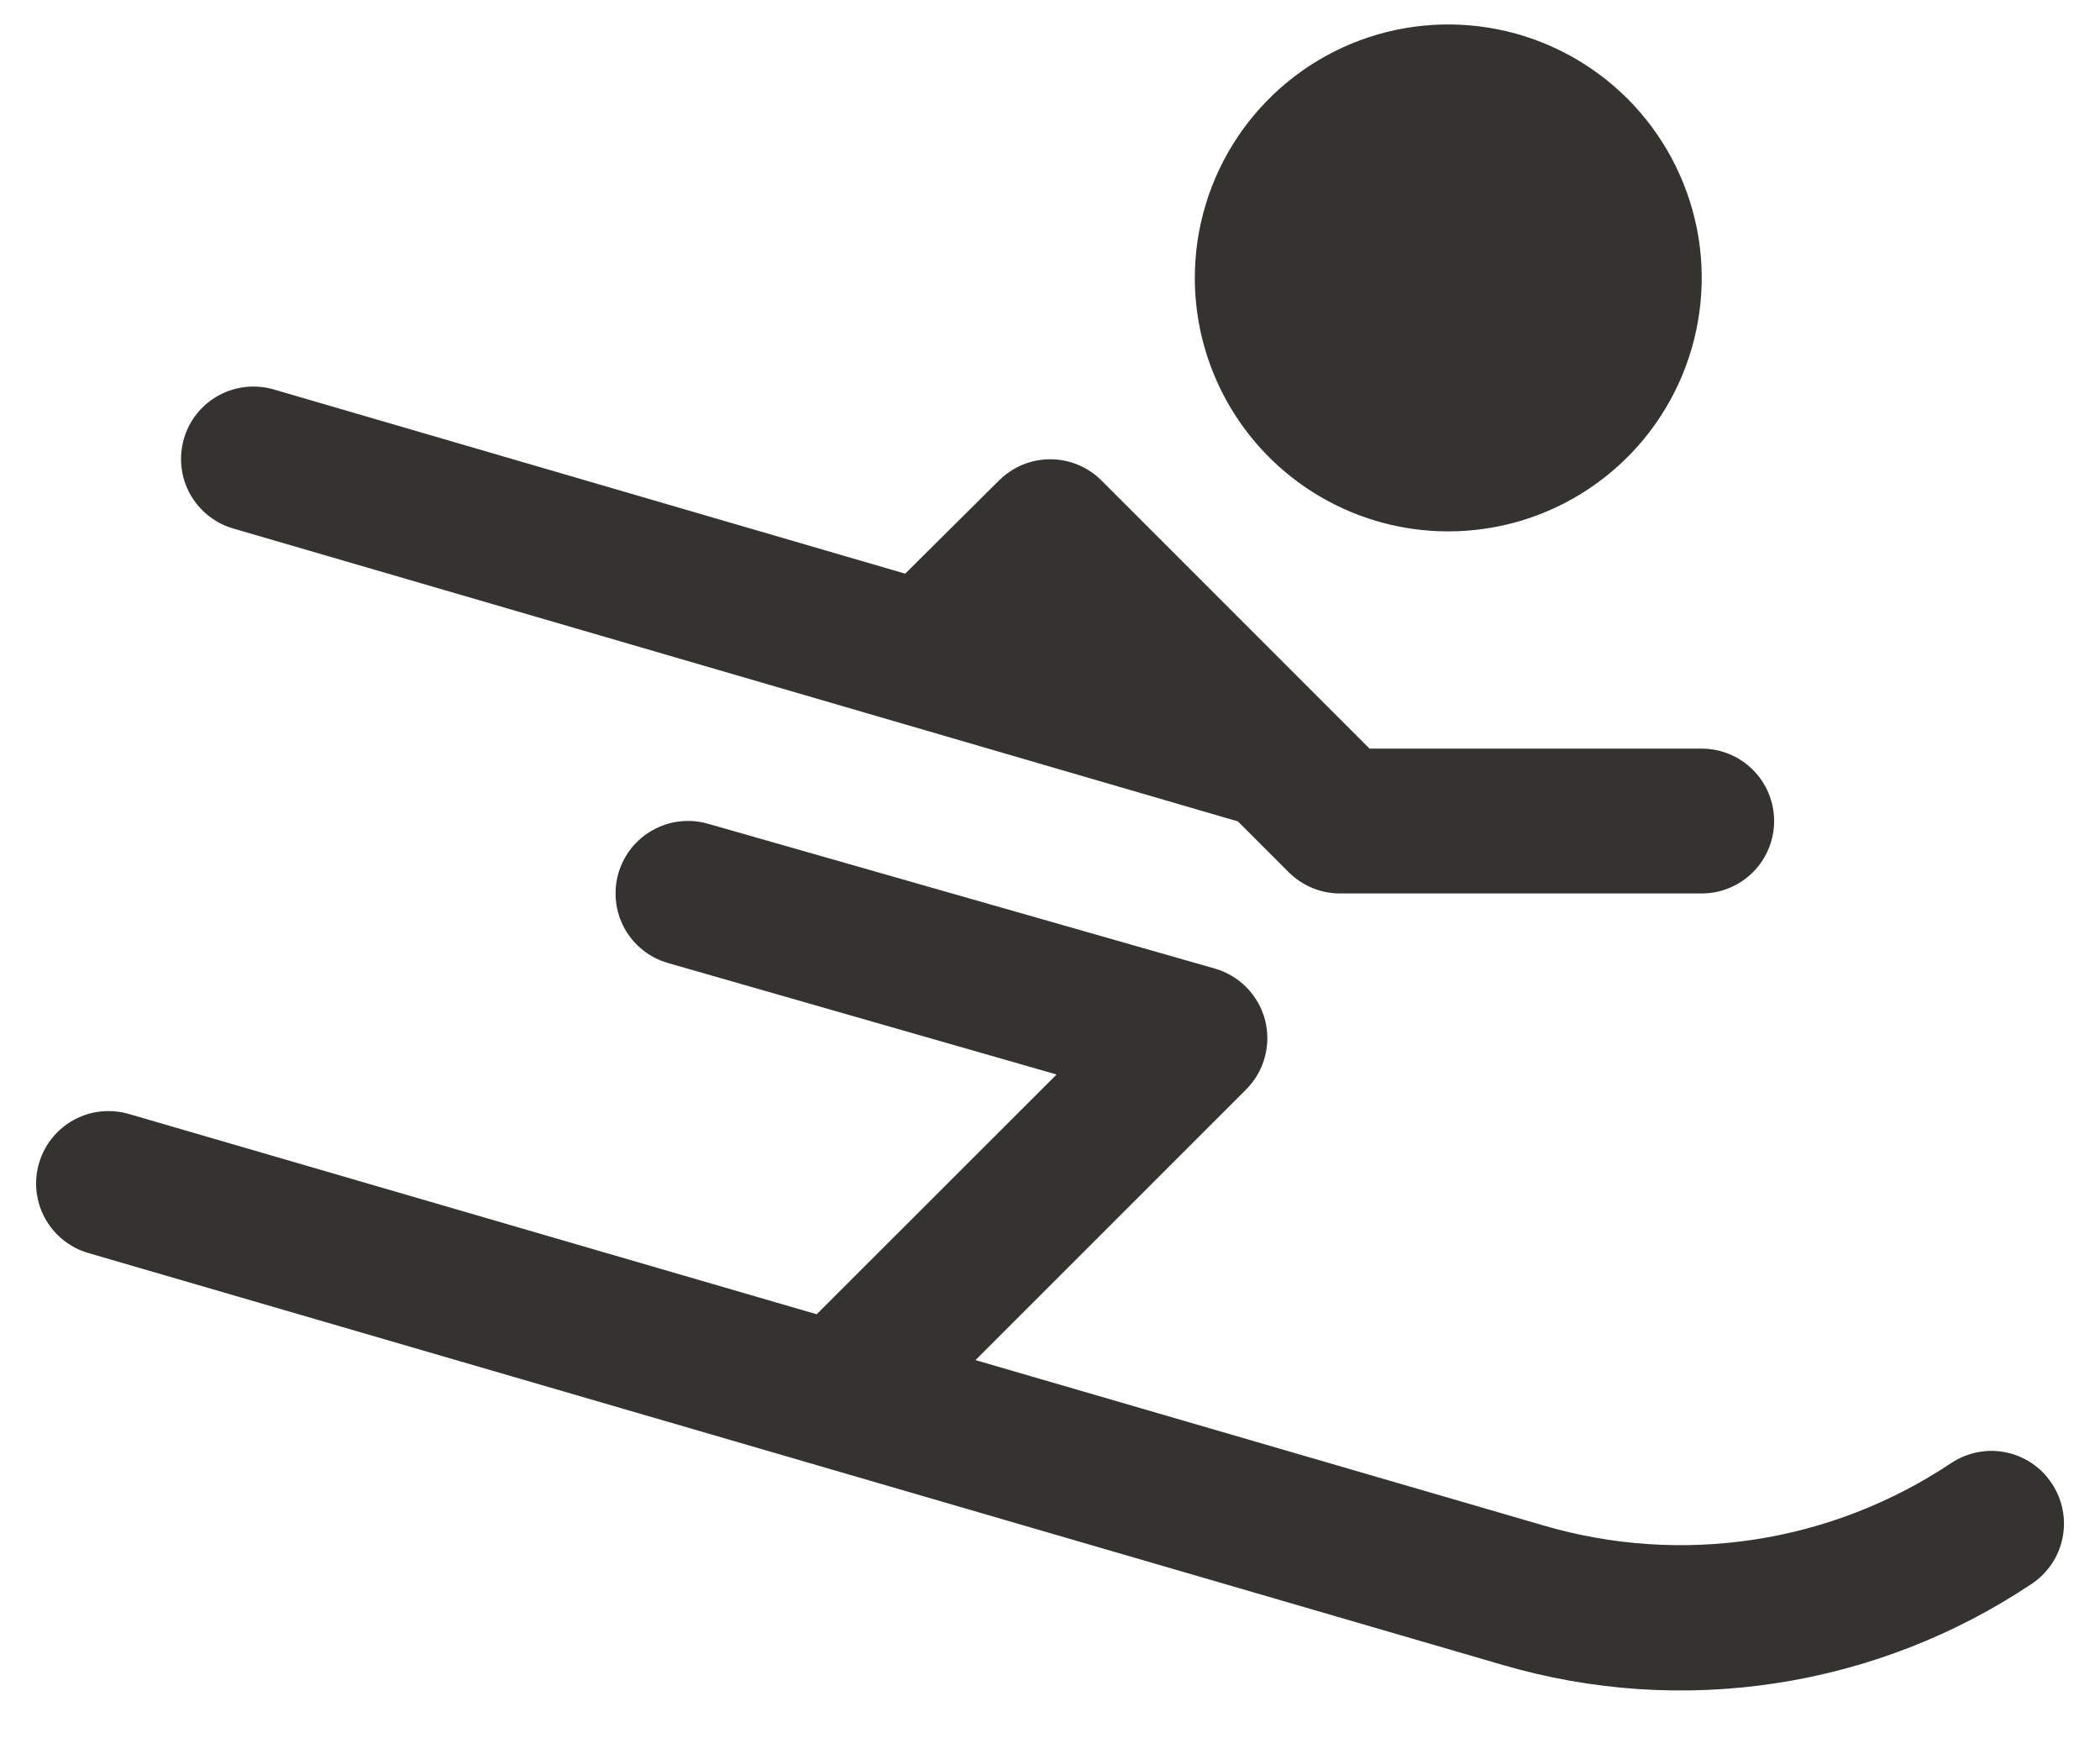 <svg width="29" height="24" viewBox="0 0 29 24" fill="none" xmlns="http://www.w3.org/2000/svg">
<path d="M16.5 3.838C16.5 3.146 16.705 2.469 17.09 1.893C17.474 1.318 18.021 0.869 18.66 0.604C19.3 0.339 20.004 0.27 20.683 0.405C21.361 0.54 21.985 0.874 22.475 1.363C22.964 1.853 23.297 2.476 23.433 3.155C23.568 3.834 23.498 4.538 23.233 5.177C22.968 5.817 22.52 6.363 21.944 6.748C21.369 7.133 20.692 7.338 20 7.338C19.072 7.338 18.181 6.969 17.525 6.313C16.869 5.656 16.5 4.766 16.5 3.838ZM3.22 7.298L17.095 11.343L17.796 12.044C17.983 12.231 18.236 12.337 18.5 12.338H23.5C23.765 12.338 24.019 12.232 24.207 12.045C24.394 11.857 24.5 11.603 24.5 11.338C24.5 11.073 24.394 10.818 24.207 10.631C24.019 10.443 23.765 10.338 23.5 10.338H18.913L18.323 9.748L15.211 6.635C15.118 6.542 15.008 6.469 14.886 6.418C14.765 6.368 14.635 6.342 14.504 6.342C14.372 6.342 14.242 6.368 14.121 6.418C13.999 6.469 13.889 6.542 13.796 6.635L12.5 7.922L3.78 5.378C3.525 5.304 3.252 5.334 3.019 5.461C2.786 5.589 2.614 5.803 2.54 6.058C2.466 6.312 2.495 6.586 2.623 6.819C2.751 7.051 2.965 7.224 3.22 7.298ZM28.332 20.482C28.259 20.372 28.166 20.278 28.057 20.205C27.947 20.132 27.825 20.081 27.696 20.055C27.567 20.029 27.434 20.029 27.306 20.055C27.177 20.081 27.054 20.131 26.945 20.204C26.127 20.75 25.2 21.111 24.228 21.26C23.256 21.409 22.263 21.343 21.32 21.067L13.471 18.782L17.209 15.044C17.332 14.921 17.421 14.768 17.466 14.6C17.512 14.432 17.513 14.255 17.47 14.086C17.426 13.918 17.339 13.763 17.217 13.639C17.096 13.514 16.944 13.423 16.776 13.375L9.776 11.375C9.65 11.339 9.518 11.328 9.387 11.343C9.256 11.358 9.13 11.399 9.015 11.463C8.783 11.591 8.612 11.807 8.539 12.062C8.503 12.189 8.492 12.321 8.507 12.451C8.522 12.582 8.563 12.708 8.626 12.823C8.755 13.055 8.971 13.226 9.226 13.299L14.591 14.838L11.278 18.149L1.779 15.383C1.652 15.346 1.52 15.335 1.39 15.349C1.259 15.363 1.133 15.403 1.018 15.466C0.785 15.594 0.613 15.808 0.539 16.063C0.464 16.317 0.494 16.591 0.622 16.824C0.749 17.056 0.964 17.229 1.219 17.303L20.757 22.993C21.981 23.351 23.269 23.437 24.53 23.243C25.79 23.05 26.993 22.583 28.053 21.874C28.164 21.801 28.258 21.707 28.332 21.598C28.406 21.488 28.457 21.365 28.483 21.236C28.509 21.107 28.509 20.973 28.483 20.844C28.457 20.714 28.406 20.591 28.332 20.482Z" fill="#343330"/>
</svg>
